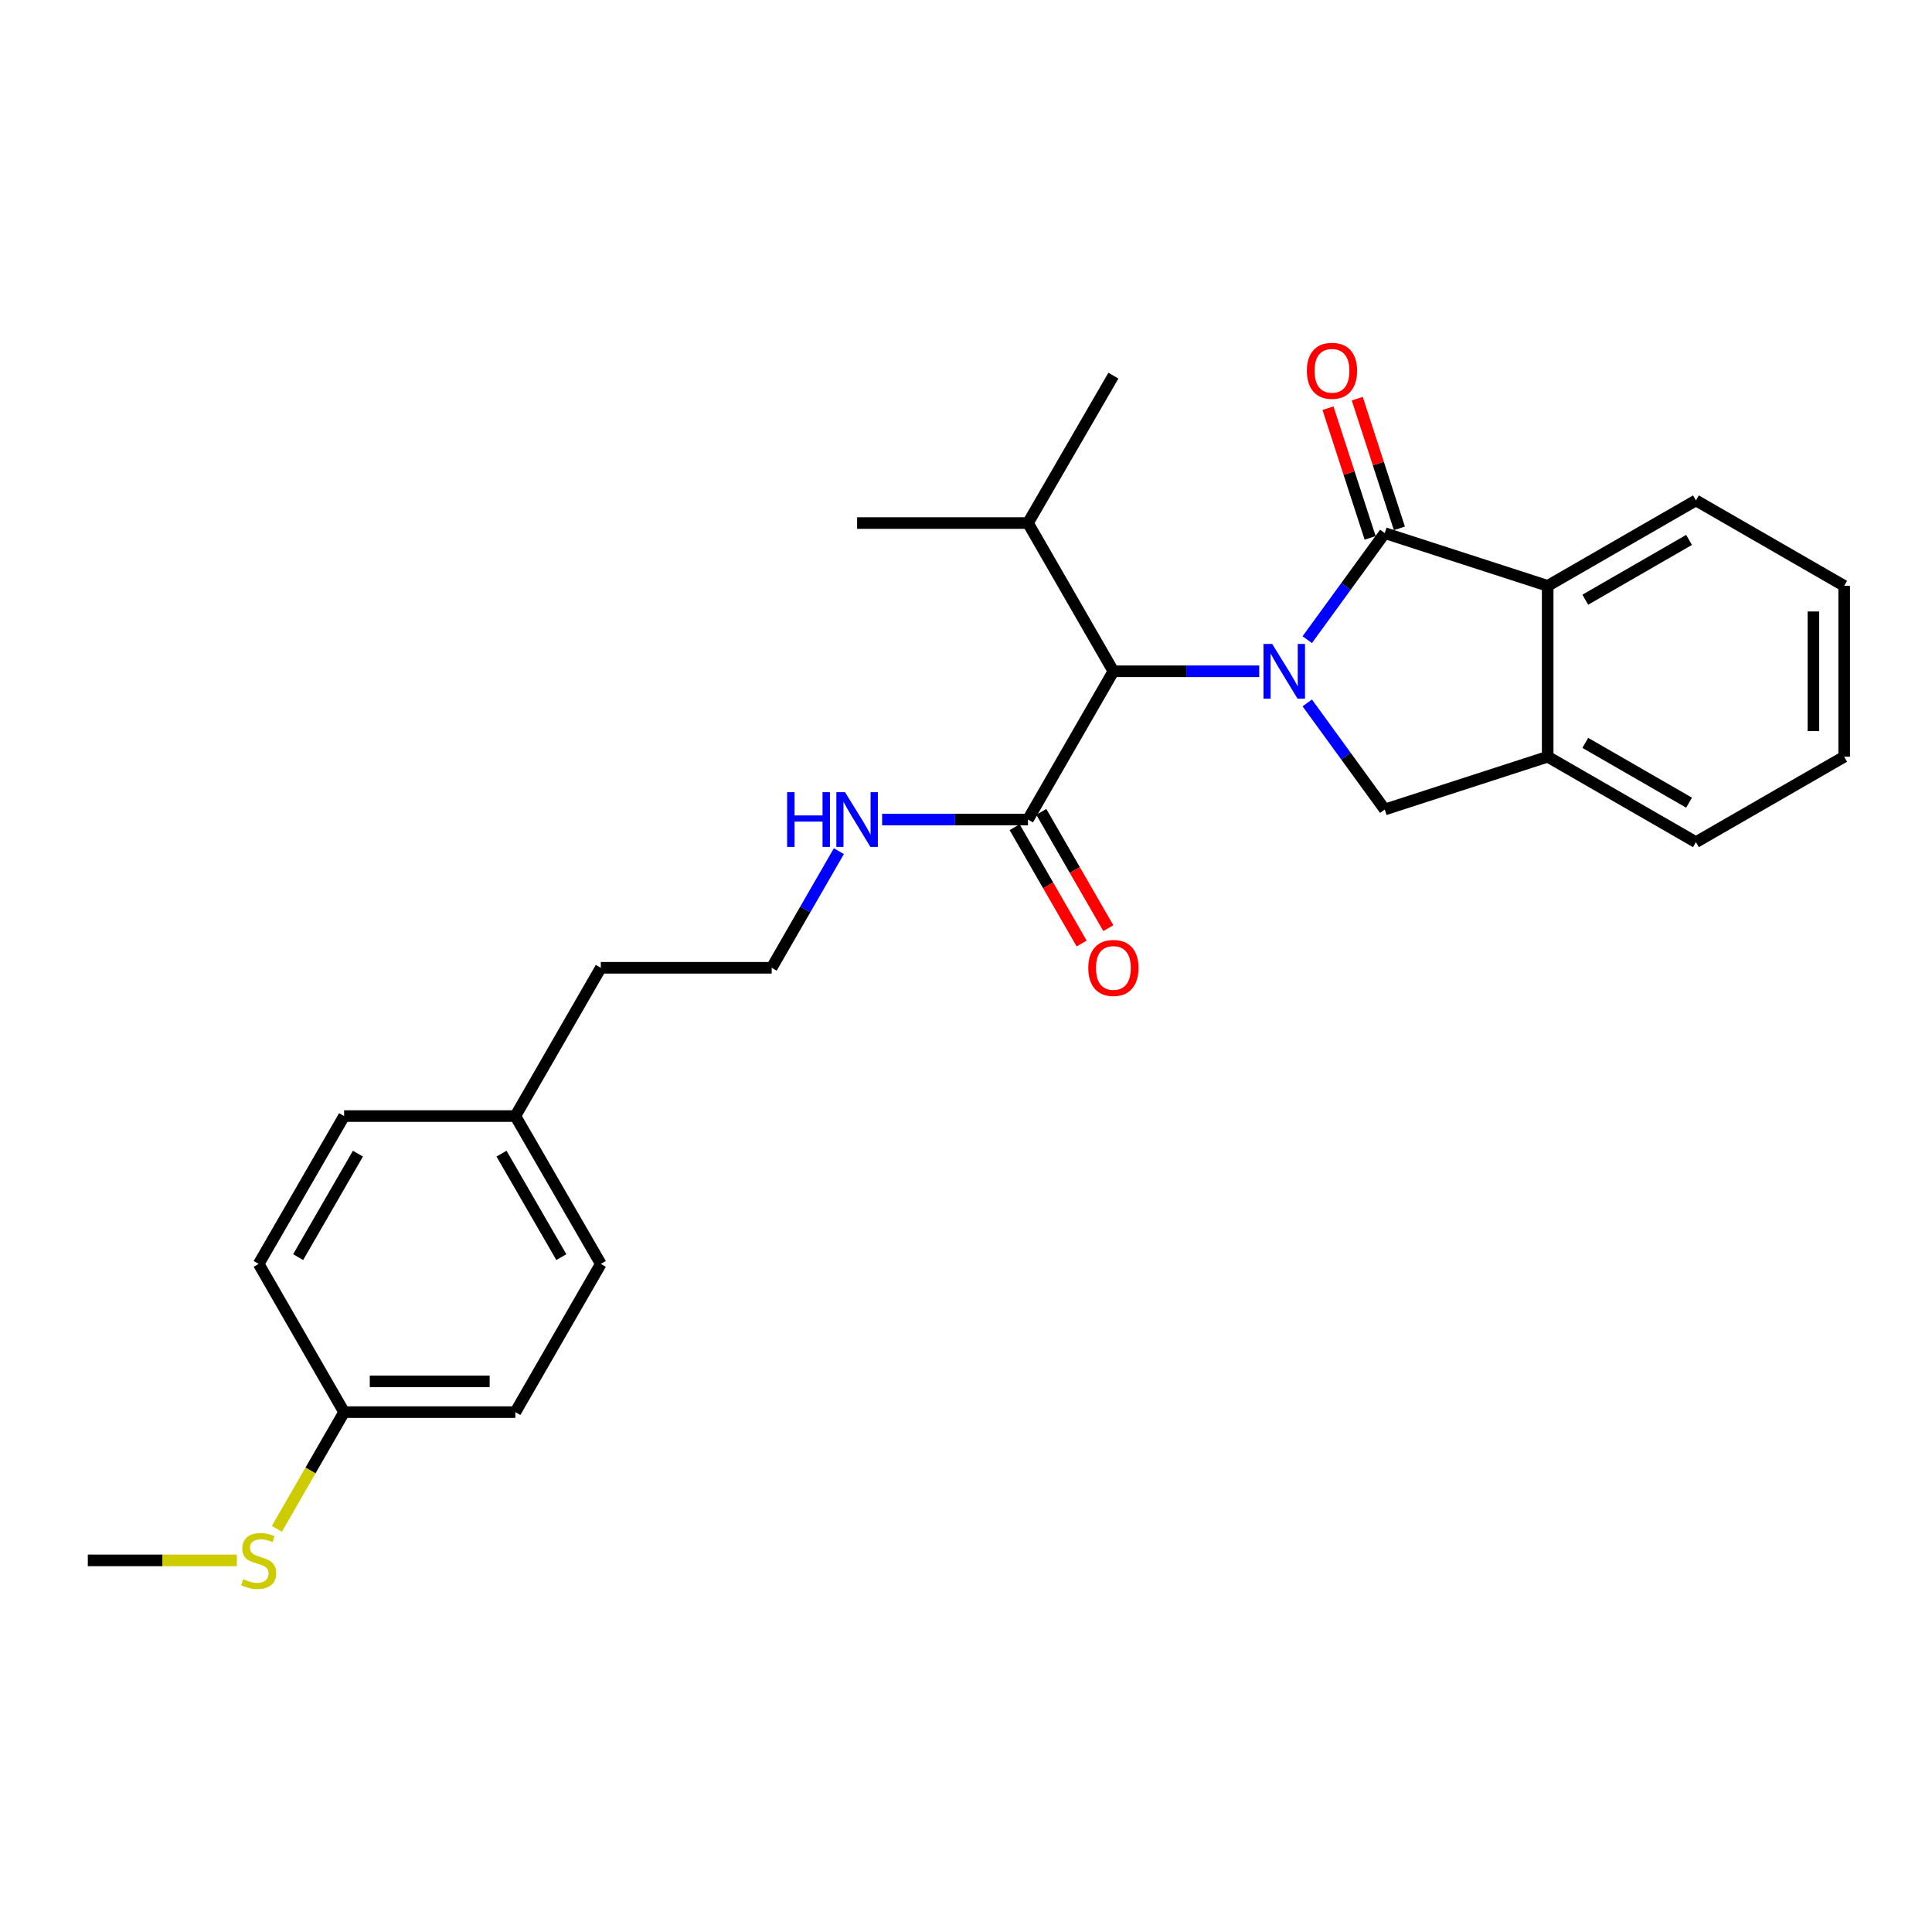 <?xml version='1.0' encoding='iso-8859-1'?>
<svg version='1.1' baseProfile='full'
              xmlns='http://www.w3.org/2000/svg'
                      xmlns:rdkit='http://www.rdkit.org/xml'
                      xmlns:xlink='http://www.w3.org/1999/xlink'
                  xml:space='preserve'
width='1000px' height='1000px' viewBox='0 0 1000 1000'>
<!-- END OF HEADER -->
<rect style='opacity:1.0;fill:#FFFFFF;stroke:none' width='1000' height='1000' x='0' y='0'> </rect>
<path class='bond-0' d='M 676.635,331.084 L 696.692,303.513' style='fill:none;fill-rule:evenodd;stroke:#0000FF;stroke-width:6px;stroke-linecap:butt;stroke-linejoin:miter;stroke-opacity:1' />
<path class='bond-0' d='M 696.692,303.513 L 716.749,275.942' style='fill:none;fill-rule:evenodd;stroke:#000000;stroke-width:6px;stroke-linecap:butt;stroke-linejoin:miter;stroke-opacity:1' />
<path class='bond-1' d='M 676.631,363.826 L 696.69,391.41' style='fill:none;fill-rule:evenodd;stroke:#0000FF;stroke-width:6px;stroke-linecap:butt;stroke-linejoin:miter;stroke-opacity:1' />
<path class='bond-1' d='M 696.69,391.41 L 716.749,418.993' style='fill:none;fill-rule:evenodd;stroke:#000000;stroke-width:6px;stroke-linecap:butt;stroke-linejoin:miter;stroke-opacity:1' />
<path class='bond-3' d='M 651.775,347.454 L 614.033,347.454' style='fill:none;fill-rule:evenodd;stroke:#0000FF;stroke-width:6px;stroke-linecap:butt;stroke-linejoin:miter;stroke-opacity:1' />
<path class='bond-3' d='M 614.033,347.454 L 576.292,347.454' style='fill:none;fill-rule:evenodd;stroke:#000000;stroke-width:6px;stroke-linecap:butt;stroke-linejoin:miter;stroke-opacity:1' />
<path class='bond-2' d='M 716.749,275.942 L 801.077,303.237' style='fill:none;fill-rule:evenodd;stroke:#000000;stroke-width:6px;stroke-linecap:butt;stroke-linejoin:miter;stroke-opacity:1' />
<path class='bond-6' d='M 724.325,273.481 L 713.421,239.913' style='fill:none;fill-rule:evenodd;stroke:#000000;stroke-width:6px;stroke-linecap:butt;stroke-linejoin:miter;stroke-opacity:1' />
<path class='bond-6' d='M 713.421,239.913 L 702.517,206.345' style='fill:none;fill-rule:evenodd;stroke:#FF0000;stroke-width:6px;stroke-linecap:butt;stroke-linejoin:miter;stroke-opacity:1' />
<path class='bond-6' d='M 709.174,278.403 L 698.269,244.835' style='fill:none;fill-rule:evenodd;stroke:#000000;stroke-width:6px;stroke-linecap:butt;stroke-linejoin:miter;stroke-opacity:1' />
<path class='bond-6' d='M 698.269,244.835 L 687.365,211.267' style='fill:none;fill-rule:evenodd;stroke:#FF0000;stroke-width:6px;stroke-linecap:butt;stroke-linejoin:miter;stroke-opacity:1' />
<path class='bond-4' d='M 716.749,418.993 L 801.077,391.68' style='fill:none;fill-rule:evenodd;stroke:#000000;stroke-width:6px;stroke-linecap:butt;stroke-linejoin:miter;stroke-opacity:1' />
<path class='bond-18' d='M 801.077,303.237 L 877.811,259.02' style='fill:none;fill-rule:evenodd;stroke:#000000;stroke-width:6px;stroke-linecap:butt;stroke-linejoin:miter;stroke-opacity:1' />
<path class='bond-18' d='M 820.541,310.408 L 874.255,279.456' style='fill:none;fill-rule:evenodd;stroke:#000000;stroke-width:6px;stroke-linecap:butt;stroke-linejoin:miter;stroke-opacity:1' />
<path class='bond-26' d='M 801.077,303.237 L 801.077,391.68' style='fill:none;fill-rule:evenodd;stroke:#000000;stroke-width:6px;stroke-linecap:butt;stroke-linejoin:miter;stroke-opacity:1' />
<path class='bond-5' d='M 576.292,347.454 L 532.074,424.188' style='fill:none;fill-rule:evenodd;stroke:#000000;stroke-width:6px;stroke-linecap:butt;stroke-linejoin:miter;stroke-opacity:1' />
<path class='bond-9' d='M 576.292,347.454 L 532.074,270.729' style='fill:none;fill-rule:evenodd;stroke:#000000;stroke-width:6px;stroke-linecap:butt;stroke-linejoin:miter;stroke-opacity:1' />
<path class='bond-19' d='M 801.077,391.68 L 877.811,435.898' style='fill:none;fill-rule:evenodd;stroke:#000000;stroke-width:6px;stroke-linecap:butt;stroke-linejoin:miter;stroke-opacity:1' />
<path class='bond-19' d='M 820.541,384.51 L 874.255,415.462' style='fill:none;fill-rule:evenodd;stroke:#000000;stroke-width:6px;stroke-linecap:butt;stroke-linejoin:miter;stroke-opacity:1' />
<path class='bond-7' d='M 525.173,428.165 L 542.518,458.265' style='fill:none;fill-rule:evenodd;stroke:#000000;stroke-width:6px;stroke-linecap:butt;stroke-linejoin:miter;stroke-opacity:1' />
<path class='bond-7' d='M 542.518,458.265 L 559.862,488.366' style='fill:none;fill-rule:evenodd;stroke:#FF0000;stroke-width:6px;stroke-linecap:butt;stroke-linejoin:miter;stroke-opacity:1' />
<path class='bond-7' d='M 538.976,420.212 L 556.321,450.312' style='fill:none;fill-rule:evenodd;stroke:#000000;stroke-width:6px;stroke-linecap:butt;stroke-linejoin:miter;stroke-opacity:1' />
<path class='bond-7' d='M 556.321,450.312 L 573.666,480.412' style='fill:none;fill-rule:evenodd;stroke:#FF0000;stroke-width:6px;stroke-linecap:butt;stroke-linejoin:miter;stroke-opacity:1' />
<path class='bond-8' d='M 532.074,424.188 L 494.333,424.188' style='fill:none;fill-rule:evenodd;stroke:#000000;stroke-width:6px;stroke-linecap:butt;stroke-linejoin:miter;stroke-opacity:1' />
<path class='bond-8' d='M 494.333,424.188 L 456.591,424.188' style='fill:none;fill-rule:evenodd;stroke:#0000FF;stroke-width:6px;stroke-linecap:butt;stroke-linejoin:miter;stroke-opacity:1' />
<path class='bond-17' d='M 434.202,440.563 L 416.808,470.743' style='fill:none;fill-rule:evenodd;stroke:#0000FF;stroke-width:6px;stroke-linecap:butt;stroke-linejoin:miter;stroke-opacity:1' />
<path class='bond-17' d='M 416.808,470.743 L 399.414,500.923' style='fill:none;fill-rule:evenodd;stroke:#000000;stroke-width:6px;stroke-linecap:butt;stroke-linejoin:miter;stroke-opacity:1' />
<path class='bond-22' d='M 532.074,270.729 L 443.64,270.729' style='fill:none;fill-rule:evenodd;stroke:#000000;stroke-width:6px;stroke-linecap:butt;stroke-linejoin:miter;stroke-opacity:1' />
<path class='bond-23' d='M 532.074,270.729 L 576.292,194.429' style='fill:none;fill-rule:evenodd;stroke:#000000;stroke-width:6px;stroke-linecap:butt;stroke-linejoin:miter;stroke-opacity:1' />
<path class='bond-10' d='M 178.106,730.921 L 266.744,730.921' style='fill:none;fill-rule:evenodd;stroke:#000000;stroke-width:6px;stroke-linecap:butt;stroke-linejoin:miter;stroke-opacity:1' />
<path class='bond-10' d='M 191.402,714.99 L 253.449,714.99' style='fill:none;fill-rule:evenodd;stroke:#000000;stroke-width:6px;stroke-linecap:butt;stroke-linejoin:miter;stroke-opacity:1' />
<path class='bond-11' d='M 178.106,730.921 L 160.704,761.121' style='fill:none;fill-rule:evenodd;stroke:#000000;stroke-width:6px;stroke-linecap:butt;stroke-linejoin:miter;stroke-opacity:1' />
<path class='bond-11' d='M 160.704,761.121 L 143.301,791.321' style='fill:none;fill-rule:evenodd;stroke:#CCCC00;stroke-width:6px;stroke-linecap:butt;stroke-linejoin:miter;stroke-opacity:1' />
<path class='bond-28' d='M 178.106,730.921 L 133.889,654.196' style='fill:none;fill-rule:evenodd;stroke:#000000;stroke-width:6px;stroke-linecap:butt;stroke-linejoin:miter;stroke-opacity:1' />
<path class='bond-21' d='M 122.598,807.655 L 84.026,807.655' style='fill:none;fill-rule:evenodd;stroke:#CCCC00;stroke-width:6px;stroke-linecap:butt;stroke-linejoin:miter;stroke-opacity:1' />
<path class='bond-21' d='M 84.026,807.655 L 45.455,807.655' style='fill:none;fill-rule:evenodd;stroke:#000000;stroke-width:6px;stroke-linecap:butt;stroke-linejoin:miter;stroke-opacity:1' />
<path class='bond-12' d='M 266.744,577.674 L 310.979,500.923' style='fill:none;fill-rule:evenodd;stroke:#000000;stroke-width:6px;stroke-linecap:butt;stroke-linejoin:miter;stroke-opacity:1' />
<path class='bond-15' d='M 266.744,577.674 L 178.106,577.674' style='fill:none;fill-rule:evenodd;stroke:#000000;stroke-width:6px;stroke-linecap:butt;stroke-linejoin:miter;stroke-opacity:1' />
<path class='bond-16' d='M 266.744,577.674 L 310.979,654.196' style='fill:none;fill-rule:evenodd;stroke:#000000;stroke-width:6px;stroke-linecap:butt;stroke-linejoin:miter;stroke-opacity:1' />
<path class='bond-16' d='M 259.587,597.126 L 290.552,650.691' style='fill:none;fill-rule:evenodd;stroke:#000000;stroke-width:6px;stroke-linecap:butt;stroke-linejoin:miter;stroke-opacity:1' />
<path class='bond-13' d='M 133.889,654.196 L 178.106,577.674' style='fill:none;fill-rule:evenodd;stroke:#000000;stroke-width:6px;stroke-linecap:butt;stroke-linejoin:miter;stroke-opacity:1' />
<path class='bond-13' d='M 154.315,650.688 L 185.267,597.123' style='fill:none;fill-rule:evenodd;stroke:#000000;stroke-width:6px;stroke-linecap:butt;stroke-linejoin:miter;stroke-opacity:1' />
<path class='bond-14' d='M 266.744,730.921 L 310.979,654.196' style='fill:none;fill-rule:evenodd;stroke:#000000;stroke-width:6px;stroke-linecap:butt;stroke-linejoin:miter;stroke-opacity:1' />
<path class='bond-20' d='M 399.414,500.923 L 310.979,500.923' style='fill:none;fill-rule:evenodd;stroke:#000000;stroke-width:6px;stroke-linecap:butt;stroke-linejoin:miter;stroke-opacity:1' />
<path class='bond-24' d='M 877.811,259.02 L 954.545,303.237' style='fill:none;fill-rule:evenodd;stroke:#000000;stroke-width:6px;stroke-linecap:butt;stroke-linejoin:miter;stroke-opacity:1' />
<path class='bond-25' d='M 877.811,435.898 L 954.545,391.68' style='fill:none;fill-rule:evenodd;stroke:#000000;stroke-width:6px;stroke-linecap:butt;stroke-linejoin:miter;stroke-opacity:1' />
<path class='bond-27' d='M 954.545,303.237 L 954.545,391.68' style='fill:none;fill-rule:evenodd;stroke:#000000;stroke-width:6px;stroke-linecap:butt;stroke-linejoin:miter;stroke-opacity:1' />
<path class='bond-27' d='M 938.615,316.504 L 938.615,378.414' style='fill:none;fill-rule:evenodd;stroke:#000000;stroke-width:6px;stroke-linecap:butt;stroke-linejoin:miter;stroke-opacity:1' />
<path  class='atom-0' d='M 658.466 333.294
L 667.746 348.294
Q 668.666 349.774, 670.146 352.454
Q 671.626 355.134, 671.706 355.294
L 671.706 333.294
L 675.466 333.294
L 675.466 361.614
L 671.586 361.614
L 661.626 345.214
Q 660.466 343.294, 659.226 341.094
Q 658.026 338.894, 657.666 338.214
L 657.666 361.614
L 653.986 361.614
L 653.986 333.294
L 658.466 333.294
' fill='#0000FF'/>
<path  class='atom-7' d='M 676.428 191.916
Q 676.428 185.116, 679.788 181.316
Q 683.148 177.516, 689.428 177.516
Q 695.708 177.516, 699.068 181.316
Q 702.428 185.116, 702.428 191.916
Q 702.428 198.796, 699.028 202.716
Q 695.628 206.596, 689.428 206.596
Q 683.188 206.596, 679.788 202.716
Q 676.428 198.836, 676.428 191.916
M 689.428 203.396
Q 693.748 203.396, 696.068 200.516
Q 698.428 197.596, 698.428 191.916
Q 698.428 186.356, 696.068 183.556
Q 693.748 180.716, 689.428 180.716
Q 685.108 180.716, 682.748 183.516
Q 680.428 186.316, 680.428 191.916
Q 680.428 197.636, 682.748 200.516
Q 685.108 203.396, 689.428 203.396
' fill='#FF0000'/>
<path  class='atom-8' d='M 563.292 501.003
Q 563.292 494.203, 566.652 490.403
Q 570.012 486.603, 576.292 486.603
Q 582.572 486.603, 585.932 490.403
Q 589.292 494.203, 589.292 501.003
Q 589.292 507.883, 585.892 511.803
Q 582.492 515.683, 576.292 515.683
Q 570.052 515.683, 566.652 511.803
Q 563.292 507.923, 563.292 501.003
M 576.292 512.483
Q 580.612 512.483, 582.932 509.603
Q 585.292 506.683, 585.292 501.003
Q 585.292 495.443, 582.932 492.643
Q 580.612 489.803, 576.292 489.803
Q 571.972 489.803, 569.612 492.603
Q 567.292 495.403, 567.292 501.003
Q 567.292 506.723, 569.612 509.603
Q 571.972 512.483, 576.292 512.483
' fill='#FF0000'/>
<path  class='atom-9' d='M 407.42 410.028
L 411.26 410.028
L 411.26 422.068
L 425.74 422.068
L 425.74 410.028
L 429.58 410.028
L 429.58 438.348
L 425.74 438.348
L 425.74 425.268
L 411.26 425.268
L 411.26 438.348
L 407.42 438.348
L 407.42 410.028
' fill='#0000FF'/>
<path  class='atom-9' d='M 437.38 410.028
L 446.66 425.028
Q 447.58 426.508, 449.06 429.188
Q 450.54 431.868, 450.62 432.028
L 450.62 410.028
L 454.38 410.028
L 454.38 438.348
L 450.5 438.348
L 440.54 421.948
Q 439.38 420.028, 438.14 417.828
Q 436.94 415.628, 436.58 414.948
L 436.58 438.348
L 432.9 438.348
L 432.9 410.028
L 437.38 410.028
' fill='#0000FF'/>
<path  class='atom-12' d='M 125.889 817.375
Q 126.209 817.495, 127.529 818.055
Q 128.849 818.615, 130.289 818.975
Q 131.769 819.295, 133.209 819.295
Q 135.889 819.295, 137.449 818.015
Q 139.009 816.695, 139.009 814.415
Q 139.009 812.855, 138.209 811.895
Q 137.449 810.935, 136.249 810.415
Q 135.049 809.895, 133.049 809.295
Q 130.529 808.535, 129.009 807.815
Q 127.529 807.095, 126.449 805.575
Q 125.409 804.055, 125.409 801.495
Q 125.409 797.935, 127.809 795.735
Q 130.249 793.535, 135.049 793.535
Q 138.329 793.535, 142.049 795.095
L 141.129 798.175
Q 137.729 796.775, 135.169 796.775
Q 132.409 796.775, 130.889 797.935
Q 129.369 799.055, 129.409 801.015
Q 129.409 802.535, 130.169 803.455
Q 130.969 804.375, 132.089 804.895
Q 133.249 805.415, 135.169 806.015
Q 137.729 806.815, 139.249 807.615
Q 140.769 808.415, 141.849 810.055
Q 142.969 811.655, 142.969 814.415
Q 142.969 818.335, 140.329 820.455
Q 137.729 822.535, 133.369 822.535
Q 130.849 822.535, 128.929 821.975
Q 127.049 821.455, 124.809 820.535
L 125.889 817.375
' fill='#CCCC00'/>
</svg>
